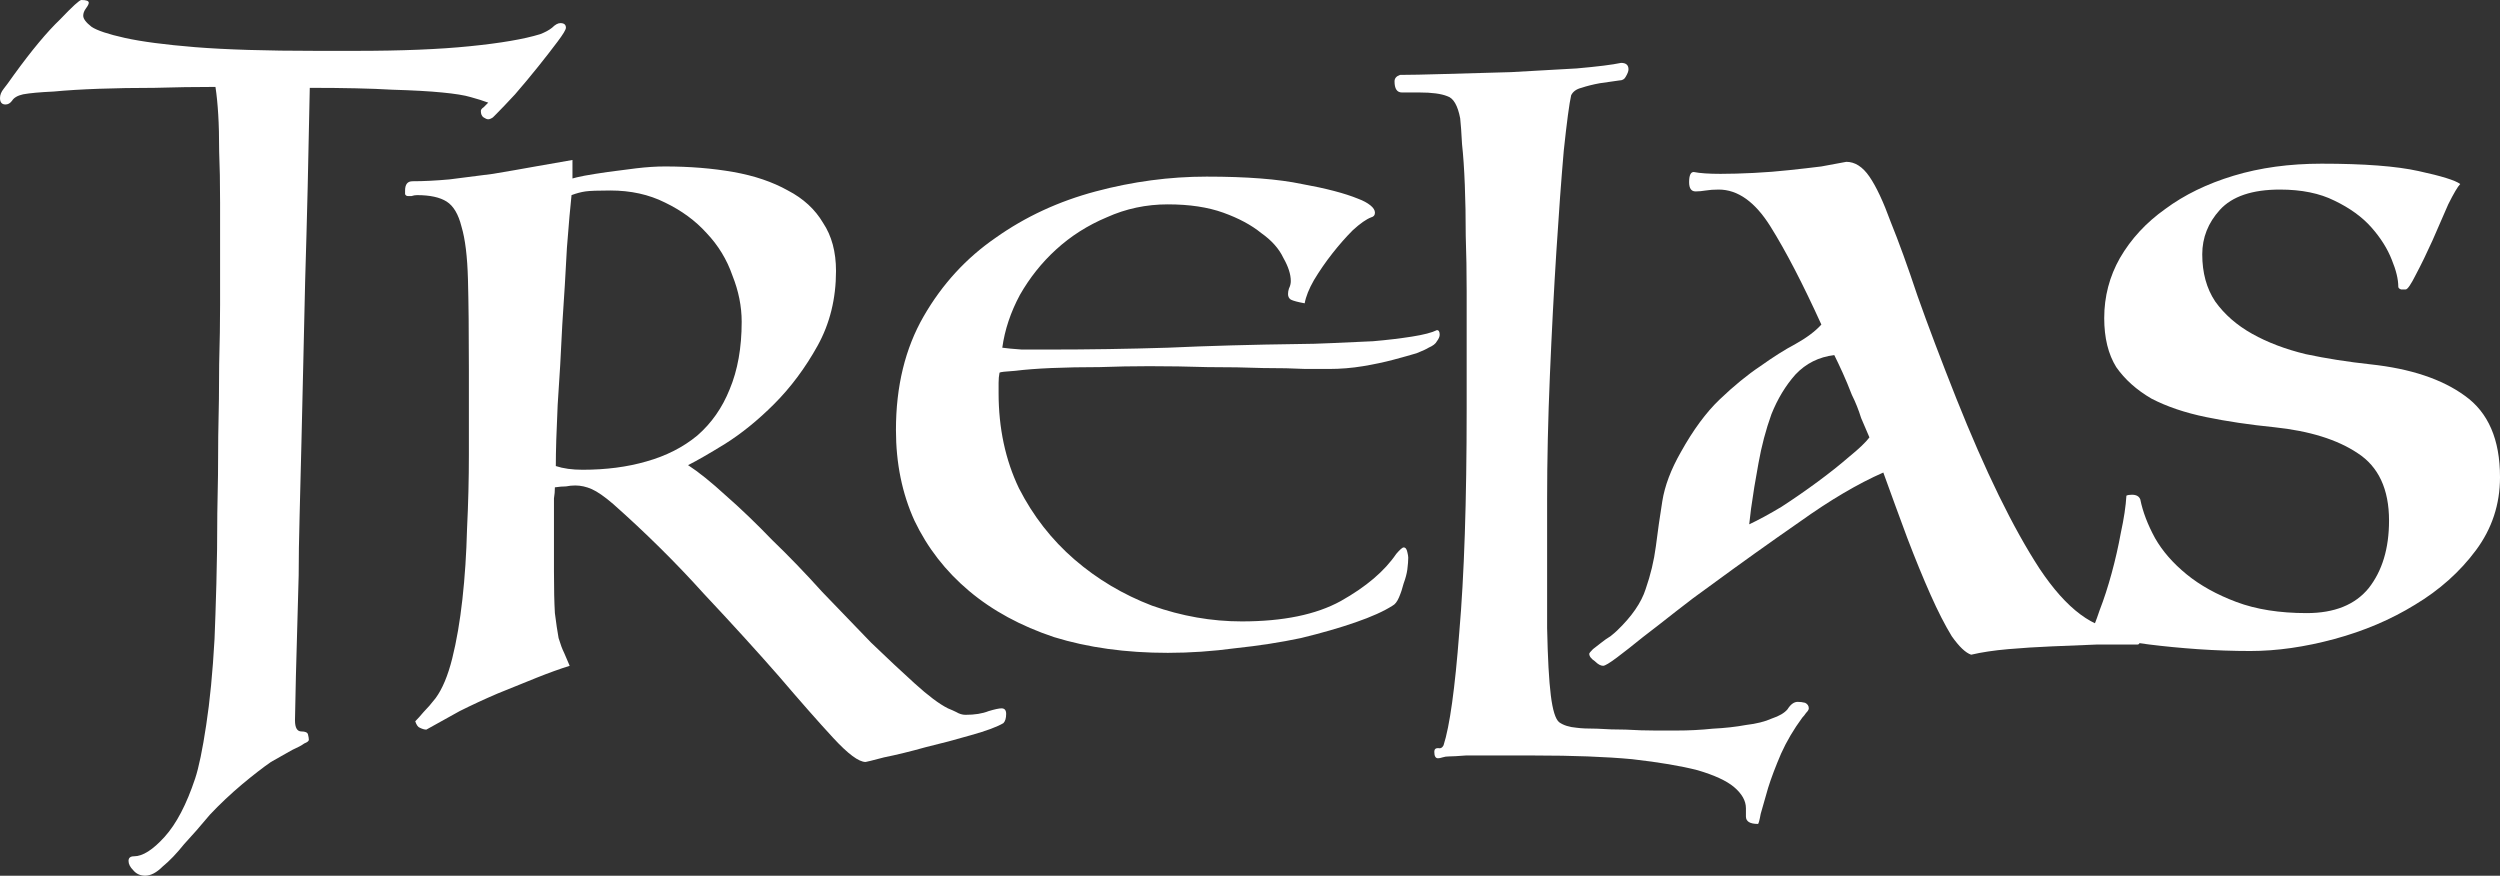 <?xml version="1.0" encoding="UTF-8" standalone="no"?>
<!-- Created with Inkscape (http://www.inkscape.org/) -->

<svg
   xmlns:dc="http://purl.org/dc/elements/1.1/"
   xmlns:cc="http://creativecommons.org/ns#"
   xmlns:rdf="http://www.w3.org/1999/02/22-rdf-syntax-ns#"
   xmlns:svg="http://www.w3.org/2000/svg"
   xmlns="http://www.w3.org/2000/svg"
   xmlns:sodipodi="http://sodipodi.sourceforge.net/DTD/sodipodi-0.dtd"
   xmlns:inkscape="http://www.inkscape.org/namespaces/inkscape"
   width="137.339mm"
   height="48.108mm"
   viewBox="0 0 486.633 170.46"
   id="svg2"
   version="1.1"
   inkscape:version="0.91 r13725"
   sodipodi:docname="Trelas-red.svg">
  <rect x="0" y="0" width="486.633" height="170.46" fill="#333333" stroke="none"/>
  <defs
     id="defs4" />
  <sodipodi:namedview
     id="base"
     pagecolor="#ffffff"
     bordercolor="#666666"
     borderopacity="1.0"
     inkscape:pageopacity="0.0"
     inkscape:pageshadow="2"
     inkscape:zoom="0.49497475"
     inkscape:cx="60.51534"
     inkscape:cy="-406.61098"
     inkscape:document-units="px"
     inkscape:current-layer="layer1"
     showgrid="false"
     inkscape:window-width="1680"
     inkscape:window-height="1005"
     inkscape:window-x="1303"
     inkscape:window-y="21"
     inkscape:window-maximized="0"
     fit-margin-top="0"
     fit-margin-left="0"
     fit-margin-right="0"
     fit-margin-bottom="0" />
  <g
     inkscape:label="Layer 1"
     inkscape:groupmode="layer"
     id="layer1"
     transform="translate(-21.54,-2.63)">
    <g
       transform="translate(-72.731,-232.335)"
       style="font-style:normal;font-variant:normal;font-weight:normal;font-stretch:normal;font-size:40px;line-height:125%;font-family:'Testament I';-inkscape-font-specification:'Testament I, Normal';text-align:start;letter-spacing:0px;word-spacing:0px;writing-mode:lr-tb;text-anchor:start;fill:#ffffff;fill-opacity:1;stroke:none;stroke-width:1px;stroke-linecap:butt;stroke-linejoin:miter;stroke-opacity:1"
       id="flowRoot3340">
      <path
         d="m 151.691,375.185 q 0,2.16 1.26,2.16 1.08,0 1.26,0.54 0.18,0.72 0.18,1.08 0,0.36 -0.9,0.72 -0.72,0.54 -2.34,1.26 -1.62,0.9 -4.14,2.34 -2.34,1.62 -5.58,4.32 -3.42,2.88 -6.3,5.94 -2.7,3.24 -5.04,5.76 -2.16,2.7 -4.14,4.32 -1.8,1.8 -3.42,1.8 -1.44,0 -2.34,-1.08 -0.9,-0.9 -0.9,-1.8 0,-0.9 1.08,-0.9 2.52,0 5.94,-3.78 3.42,-3.78 5.94,-11.34 1.08,-3.24 2.16,-10.44 1.08,-7.02 1.62,-16.74 0.18,-4.32 0.36,-10.8 0.18,-6.48 0.18,-13.68 0.18,-7.38 0.18,-14.94 0.18,-7.56 0.18,-14.04 0.18,-6.66 0.18,-11.52 0,-4.86 0,-6.84 0,-7.56 0,-13.14 0,-5.76 -0.18,-9.9 0,-4.32 -0.18,-7.2 -0.18,-3.06 -0.54,-5.4 -5.94,0 -11.88,0.18 -5.76,0 -10.8,0.18 -5.04,0.18 -8.82,0.54 -3.96,0.18 -5.94,0.54 -1.62,0.36 -2.16,1.26 -0.54,0.72 -1.26,0.72 -1.08,0 -1.08,-1.26 0,-0.9 0.72,-1.8 0.72,-0.9 1.98,-2.7 5.22,-7.2 9,-10.8 3.6,-3.78 4.14,-3.78 1.44,0 1.44,0.54 0,0.36 -0.54,1.08 -0.54,0.72 -0.54,1.44 0,0.9 1.62,2.16 1.62,1.08 6.48,2.16 4.86,1.08 13.68,1.8 9,0.72 23.58,0.72 l 7.74,0 q 13.32,0 22.14,-0.9 9,-0.9 13.68,-2.34 1.44,-0.54 2.34,-1.26 0.9,-0.9 1.62,-0.9 1.08,0 1.08,0.9 0,0.54 -1.62,2.7 -1.62,2.16 -3.78,4.86 -2.16,2.7 -4.5,5.4 -2.34,2.52 -3.6,3.78 -0.18,0.18 -0.72,0.72 -0.54,0.36 -0.9,0.36 -0.36,0 -0.9,-0.36 -0.54,-0.36 -0.54,-1.26 0,-0.36 0.54,-0.72 0.54,-0.54 0.9,-0.9 -1.44,-0.54 -3.42,-1.08 -1.8,-0.54 -5.58,-0.9 -3.6,-0.36 -9.72,-0.54 -6.12,-0.36 -16.02,-0.36 -0.36,19.8 -0.9,37.62 -0.18,7.74 -0.36,15.84 -0.18,7.92 -0.36,15.48 -0.18,7.56 -0.36,14.4 -0.18,6.66 -0.18,11.52 -0.36,12.42 -0.54,19.62 -0.18,7.38 -0.18,8.64 z"
         style="font-style:normal;font-variant:normal;font-weight:normal;font-stretch:normal;font-size:180px;line-height:113%;font-family:'Testament I';-inkscape-font-specification:'Testament I, Normal';text-align:start;writing-mode:lr-tb;text-anchor:start;fill:#ffffff;fill-opacity:1"
         id="path3378"
         inkscape:connector-curvature="0" />
      <path
         d="m 174.563,270.245 q 3.24,0 7.2,-0.36 4.14,-0.54 8.46,-1.08 4.32,-0.72 8.28,-1.44 4.14,-0.72 7.2,-1.26 l 0,3.6 q 0.54,-0.18 2.34,-0.54 1.98,-0.36 4.5,-0.72 2.7,-0.36 5.58,-0.72 3.06,-0.36 5.58,-0.36 7.2,0 13.32,1.08 6.12,1.08 10.62,3.6 4.5,2.34 6.84,6.3 2.52,3.78 2.52,9.36 0,8.1 -3.6,14.58 -3.6,6.48 -8.46,11.34 -4.68,4.68 -9.54,7.74 -4.68,2.88 -7.2,4.14 3.06,1.98 7.38,5.94 4.32,3.78 9,8.64 4.86,4.68 9.72,10.08 5.04,5.22 9.54,9.9 4.68,4.5 8.46,7.92 3.96,3.6 6.48,4.86 0.9,0.36 1.62,0.72 0.9,0.54 1.8,0.54 2.7,0 4.5,-0.72 1.8,-0.54 2.52,-0.54 0.9,0 0.9,1.08 0,1.26 -0.54,1.8 -1.8,1.08 -6.3,2.34 -4.32,1.26 -8.82,2.34 -4.5,1.26 -8.1,1.98 -3.42,0.9 -3.6,0.9 -1.98,0 -6.3,-4.68 -4.32,-4.68 -10.62,-12.06 -6.3,-7.2 -14.58,-16.02 -8.1,-9 -17.64,-17.46 -2.52,-2.16 -4.14,-2.88 -1.62,-0.72 -3.24,-0.72 -0.9,0 -1.8,0.18 -0.9,0 -2.16,0.18 0,1.08 -0.18,2.16 0,1.08 0,2.88 0,1.8 0,4.5 0,2.7 0,6.84 0,5.04 0.18,8.1 0.36,2.88 0.72,4.86 0.54,1.8 1.08,2.88 0.54,1.26 1.08,2.52 -2.88,0.9 -6.48,2.34 -3.6,1.44 -7.56,3.06 -3.78,1.62 -7.38,3.42 -3.6,1.98 -6.48,3.6 -0.54,0 -1.26,-0.36 -0.54,-0.18 -0.9,-1.26 0.72,-0.72 1.62,-1.8 1.08,-1.08 2.34,-2.7 1.98,-2.7 3.24,-7.74 1.26,-5.04 1.98,-11.52 0.72,-6.48 0.9,-13.68 0.36,-7.38 0.36,-14.4 l 0,-16.74 q 0,-10.8 -0.18,-17.46 -0.18,-6.66 -1.26,-10.26 -0.9,-3.6 -2.88,-4.86 -1.98,-1.26 -5.76,-1.26 -0.54,0 -1.08,0.18 -0.36,0 -0.72,0 -0.36,0 -0.54,-0.36 0,-0.36 0,-0.72 0,-1.8 1.44,-1.8 z m 30.96,2.7 q -0.36,3.24 -0.9,10.26 -0.36,7.02 -0.9,14.94 -0.36,7.92 -0.9,15.66 -0.36,7.56 -0.36,11.88 2.16,0.72 5.22,0.72 6.84,0 12.42,-1.62 5.76,-1.62 9.9,-5.04 4.14,-3.6 6.3,-9 2.34,-5.58 2.34,-13.14 0,-4.5 -1.8,-9 -1.62,-4.68 -5.04,-8.28 -3.24,-3.6 -8.1,-5.94 -4.68,-2.34 -10.62,-2.34 -3.6,0 -4.86,0.18 -1.26,0.18 -2.7,0.72 z"
         style="font-style:normal;font-variant:normal;font-weight:normal;font-stretch:normal;font-size:180px;line-height:113%;font-family:'Testament I';-inkscape-font-specification:'Testament I, Normal';text-align:start;writing-mode:lr-tb;text-anchor:start;fill:#ffffff;fill-opacity:1"
         id="path3380"
         inkscape:connector-curvature="0" />
      <path
         d="m 348.229,294.005 q -1.98,-0.36 -2.7,-0.72 -0.54,-0.36 -0.54,-1.08 0,-0.54 0.18,-1.08 0.36,-0.72 0.36,-1.44 0,-1.98 -1.44,-4.5 -1.26,-2.7 -4.32,-4.86 -2.88,-2.34 -7.38,-3.96 -4.5,-1.62 -10.8,-1.62 -6.3,0 -11.88,2.52 -5.58,2.34 -9.9,6.3 -4.14,3.78 -7.02,8.82 -2.7,5.04 -3.42,10.26 1.26,0.18 3.78,0.36 2.52,0 5.4,0 11.34,0 23.04,-0.36 11.88,-0.54 25.74,-0.72 2.34,0 6.3,-0.18 3.96,-0.18 7.92,-0.36 4.14,-0.36 7.56,-0.9 3.42,-0.54 4.86,-1.26 0.54,0 0.54,0.9 0,0.54 -0.54,1.26 -0.36,0.72 -1.62,1.26 -0.54,0.36 -2.34,1.08 -1.8,0.54 -4.5,1.26 -2.7,0.72 -5.94,1.26 -3.24,0.54 -6.66,0.54 -0.9,0 -4.5,0 -3.42,-0.18 -8.28,-0.18 -4.86,-0.18 -10.8,-0.18 -5.76,-0.18 -11.34,-0.18 -4.68,0 -9.72,0.18 -5.04,0 -9.36,0.18 -4.14,0.18 -7.02,0.54 -2.88,0.18 -3.06,0.36 -0.18,0.9 -0.18,1.98 0,0.9 0,1.98 0,10.26 3.96,18.54 4.14,8.1 10.8,13.86 6.66,5.76 15.12,9 8.64,3.06 17.46,3.06 12.06,0 19.26,-3.96 7.38,-4.14 10.8,-9.18 1.08,-1.26 1.44,-1.26 0.54,0 0.72,0.9 0.18,0.72 0.18,1.08 0,0.9 -0.18,2.34 -0.18,1.26 -0.72,2.7 -0.36,1.44 -0.9,2.7 -0.54,1.26 -1.26,1.62 -2.52,1.62 -7.2,3.24 -4.68,1.62 -10.62,3.06 -5.94,1.26 -12.78,1.98 -6.66,0.9 -13.14,0.9 -12.24,0 -22.14,-3.06 -9.72,-3.24 -16.56,-9 -6.84,-5.76 -10.62,-13.68 -3.6,-7.92 -3.6,-17.64 0,-12.78 5.4,-22.14 5.4,-9.36 14.04,-15.3 8.64,-6.12 19.44,-9 10.8,-2.88 21.6,-2.88 11.7,0 18.54,1.44 7.02,1.26 10.98,2.88 1.44,0.54 2.34,1.26 0.9,0.72 0.9,1.44 0,0.72 -0.72,0.9 -1.44,0.54 -3.6,2.52 -1.98,1.98 -3.96,4.5 -1.98,2.52 -3.6,5.22 -1.44,2.52 -1.8,4.5 z"
         style="font-style:normal;font-variant:normal;font-weight:normal;font-stretch:normal;font-size:180px;line-height:113%;font-family:'Testament I';-inkscape-font-specification:'Testament I, Normal';text-align:start;writing-mode:lr-tb;text-anchor:start;fill:#ffffff;fill-opacity:1"
         id="path3382"
         inkscape:connector-curvature="0" />
      <path
         d="m 442.22,373.025 q 0.9,-1.44 1.98,-1.44 0.72,0 1.44,0.18 0.72,0.36 0.72,1.08 0,0.36 -0.54,0.9 -0.36,0.54 -0.72,0.9 -2.52,3.42 -4.14,7.02 -1.62,3.78 -2.52,6.66 -0.9,3.06 -1.44,5.04 -0.36,1.98 -0.54,1.98 -2.34,0 -2.34,-1.44 l 0,-1.62 q 0,-2.16 -2.34,-4.14 -2.16,-1.8 -7.02,-3.24 -4.86,-1.26 -12.78,-2.16 -7.74,-0.72 -19.08,-0.72 -0.72,0 -3.06,0 -2.34,0 -5.04,0 -2.7,0 -5.22,0 -2.34,0.18 -3.24,0.18 -0.72,0 -1.26,0.18 -0.54,0.18 -0.9,0.18 -0.72,0 -0.72,-1.26 0,-0.72 0.72,-0.72 0.72,0.18 1.08,-0.54 1.8,-5.58 3.06,-21.96 1.44,-16.56 1.44,-43.56 l 0,-22.86 q 0,-5.58 -0.18,-10.8 0,-5.4 -0.18,-9.9 -0.18,-4.68 -0.54,-7.92 -0.18,-3.42 -0.36,-5.04 -0.72,-3.78 -2.52,-4.32 -1.8,-0.72 -5.4,-0.72 l -3.42,0 q -1.44,0 -1.44,-2.16 0,-0.9 1.08,-1.26 2.7,0 8.82,-0.18 6.12,-0.18 12.78,-0.36 6.84,-0.36 12.78,-0.72 6.12,-0.54 8.64,-1.08 1.44,0 1.44,1.26 0,0.54 -0.54,1.44 -0.36,0.72 -1.26,0.72 l -3.78,0.54 q -1.98,0.36 -3.6,0.9 -1.44,0.36 -1.98,1.44 -0.54,2.34 -1.44,10.8 -0.72,8.28 -1.44,19.62 -0.72,11.34 -1.26,24.12 -0.54,12.78 -0.54,24.12 0,16.2 0,25.02 0.18,8.82 0.72,13.14 0.54,4.32 1.62,5.22 1.26,0.9 3.42,1.08 1.26,0.18 3.96,0.18 2.7,0.18 5.58,0.18 3.06,0.18 5.76,0.18 2.88,0 4.14,0 3.6,0 7.02,-0.36 3.6,-0.18 6.48,-0.72 3.06,-0.36 5.04,-1.26 2.16,-0.72 3.06,-1.8 z"
         style="font-style:normal;font-variant:normal;font-weight:normal;font-stretch:normal;font-size:180px;line-height:113%;font-family:'Testament I';-inkscape-font-specification:'Testament I, Normal';text-align:start;writing-mode:lr-tb;text-anchor:start;fill:#ffffff;fill-opacity:1"
         id="path3384"
         inkscape:connector-curvature="0" />
      <path
         d="m 428.821,271.865 q -1.44,0 -2.52,0.18 -1.08,0.18 -1.98,0.18 -1.26,0 -1.26,-1.8 0,-1.98 0.9,-1.98 1.8,0.36 5.22,0.36 2.88,0 6.48,-0.18 3.6,-0.18 6.84,-0.54 3.42,-0.36 6.3,-0.72 3.06,-0.54 4.86,-0.9 2.52,0 4.5,2.88 1.98,2.88 4.14,8.82 2.34,5.76 5.22,14.4 3.06,8.64 7.56,19.98 8.46,21.24 16.2,33.12 7.92,11.88 16.02,11.88 0.72,0 2.16,0.18 1.44,0.18 1.44,1.26 0,1.44 -0.54,1.44 -3.6,0 -7.92,0 -4.32,0.18 -8.82,0.36 -4.32,0.18 -8.46,0.54 -4.14,0.36 -7.2,1.08 -1.62,-0.54 -3.78,-3.6 -1.98,-3.24 -4.14,-8.1 -2.16,-4.86 -4.5,-10.98 -2.34,-6.3 -4.68,-12.78 -7.38,3.24 -16.2,9.54 -8.82,6.12 -17.64,12.6 -3.06,2.16 -6.48,4.86 -3.42,2.7 -6.48,5.04 -2.88,2.34 -5.04,3.96 -2.16,1.62 -2.7,1.62 -0.72,0 -1.62,-0.9 -1.08,-0.72 -1.08,-1.44 0,-0.18 0.72,-0.9 0.72,-0.54 1.62,-1.26 0.9,-0.72 1.8,-1.26 0.9,-0.72 1.26,-1.08 4.32,-4.14 5.58,-8.1 1.44,-4.14 1.98,-8.28 0.54,-4.32 1.26,-8.82 0.72,-4.5 3.6,-9.54 3.6,-6.48 7.56,-10.26 4.14,-3.96 7.92,-6.48 3.78,-2.7 6.84,-4.32 3.24,-1.8 5.04,-3.78 -5.4,-11.88 -9.9,-19.08 -4.5,-7.2 -10.08,-7.2 z m 29.34,48.24 q -0.72,-1.62 -1.62,-3.78 -0.72,-2.34 -1.8,-4.5 -0.9,-2.34 -1.8,-4.32 -0.9,-1.98 -1.62,-3.42 -4.5,0.54 -7.56,3.78 -2.88,3.24 -4.68,7.74 -1.62,4.5 -2.52,9.54 -0.9,4.86 -1.44,8.82 l -0.36,3.06 q 2.7,-1.26 6.3,-3.42 3.6,-2.34 7.02,-4.86 3.42,-2.52 6.12,-4.86 2.88,-2.34 3.96,-3.78 z"
         style="font-style:normal;font-variant:normal;font-weight:normal;font-stretch:normal;font-size:180px;line-height:113%;font-family:'Testament I';-inkscape-font-specification:'Testament I, Normal';text-align:start;writing-mode:lr-tb;text-anchor:start;fill:#ffffff;fill-opacity:1"
         id="path3386"
         inkscape:connector-curvature="0" />
      <path
         d="m 503.864,296.885 q 0,-6.3 3.06,-11.7 3.24,-5.58 8.82,-9.54 5.58,-4.14 13.32,-6.48 7.74,-2.34 17.1,-2.34 12.42,0 18.9,1.44 6.66,1.44 8.1,2.52 -0.72,0.72 -2.34,3.96 -1.44,3.24 -3.06,7.02 -1.62,3.6 -3.24,6.66 -1.44,2.88 -1.98,2.88 -0.36,0 -0.9,0 -0.54,-0.18 -0.54,-0.54 0,-2.16 -1.26,-5.22 -1.26,-3.24 -3.96,-6.3 -2.7,-3.06 -7.2,-5.22 -4.32,-2.16 -10.62,-2.16 -8.1,0 -11.7,3.96 -3.42,3.78 -3.42,8.64 0,5.4 2.52,9.18 2.7,3.78 7.2,6.3 4.5,2.52 10.44,3.96 5.94,1.26 12.6,1.98 11.7,1.26 18.36,6.12 6.84,4.86 6.84,15.84 0,7.92 -4.68,14.22 -4.68,6.3 -11.88,10.62 -7.02,4.32 -15.66,6.66 -8.64,2.34 -16.38,2.34 -5.04,0 -10.26,-0.36 -5.04,-0.36 -9.36,-0.9 -4.32,-0.54 -7.38,-1.08 -3.06,-0.54 -4.14,-1.08 0.72,-1.26 1.8,-4.5 1.26,-3.24 2.34,-7.2 1.08,-3.96 1.8,-7.92 0.9,-4.14 1.08,-7.2 0.36,-0.18 1.08,-0.18 1.26,0 1.62,0.9 0.72,3.6 2.88,7.56 2.16,3.78 6.12,7.02 3.96,3.24 9.72,5.4 5.76,2.16 13.68,2.16 8.1,0 12.06,-4.86 3.96,-5.04 3.96,-13.14 0,-9.18 -6.12,-13.14 -5.94,-3.96 -16.2,-5.04 -7.2,-0.72 -13.32,-1.98 -6.12,-1.26 -10.62,-3.6 -4.32,-2.52 -6.84,-6.12 -2.34,-3.78 -2.34,-9.54 z"
         style="font-style:normal;font-variant:normal;font-weight:normal;font-stretch:normal;font-size:180px;line-height:113%;font-family:'Testament I';-inkscape-font-specification:'Testament I, Normal';text-align:start;writing-mode:lr-tb;text-anchor:start;fill:#ffffff;fill-opacity:1"
         id="path3388"
         inkscape:connector-curvature="0" />
    </g>
  </g>
</svg>
